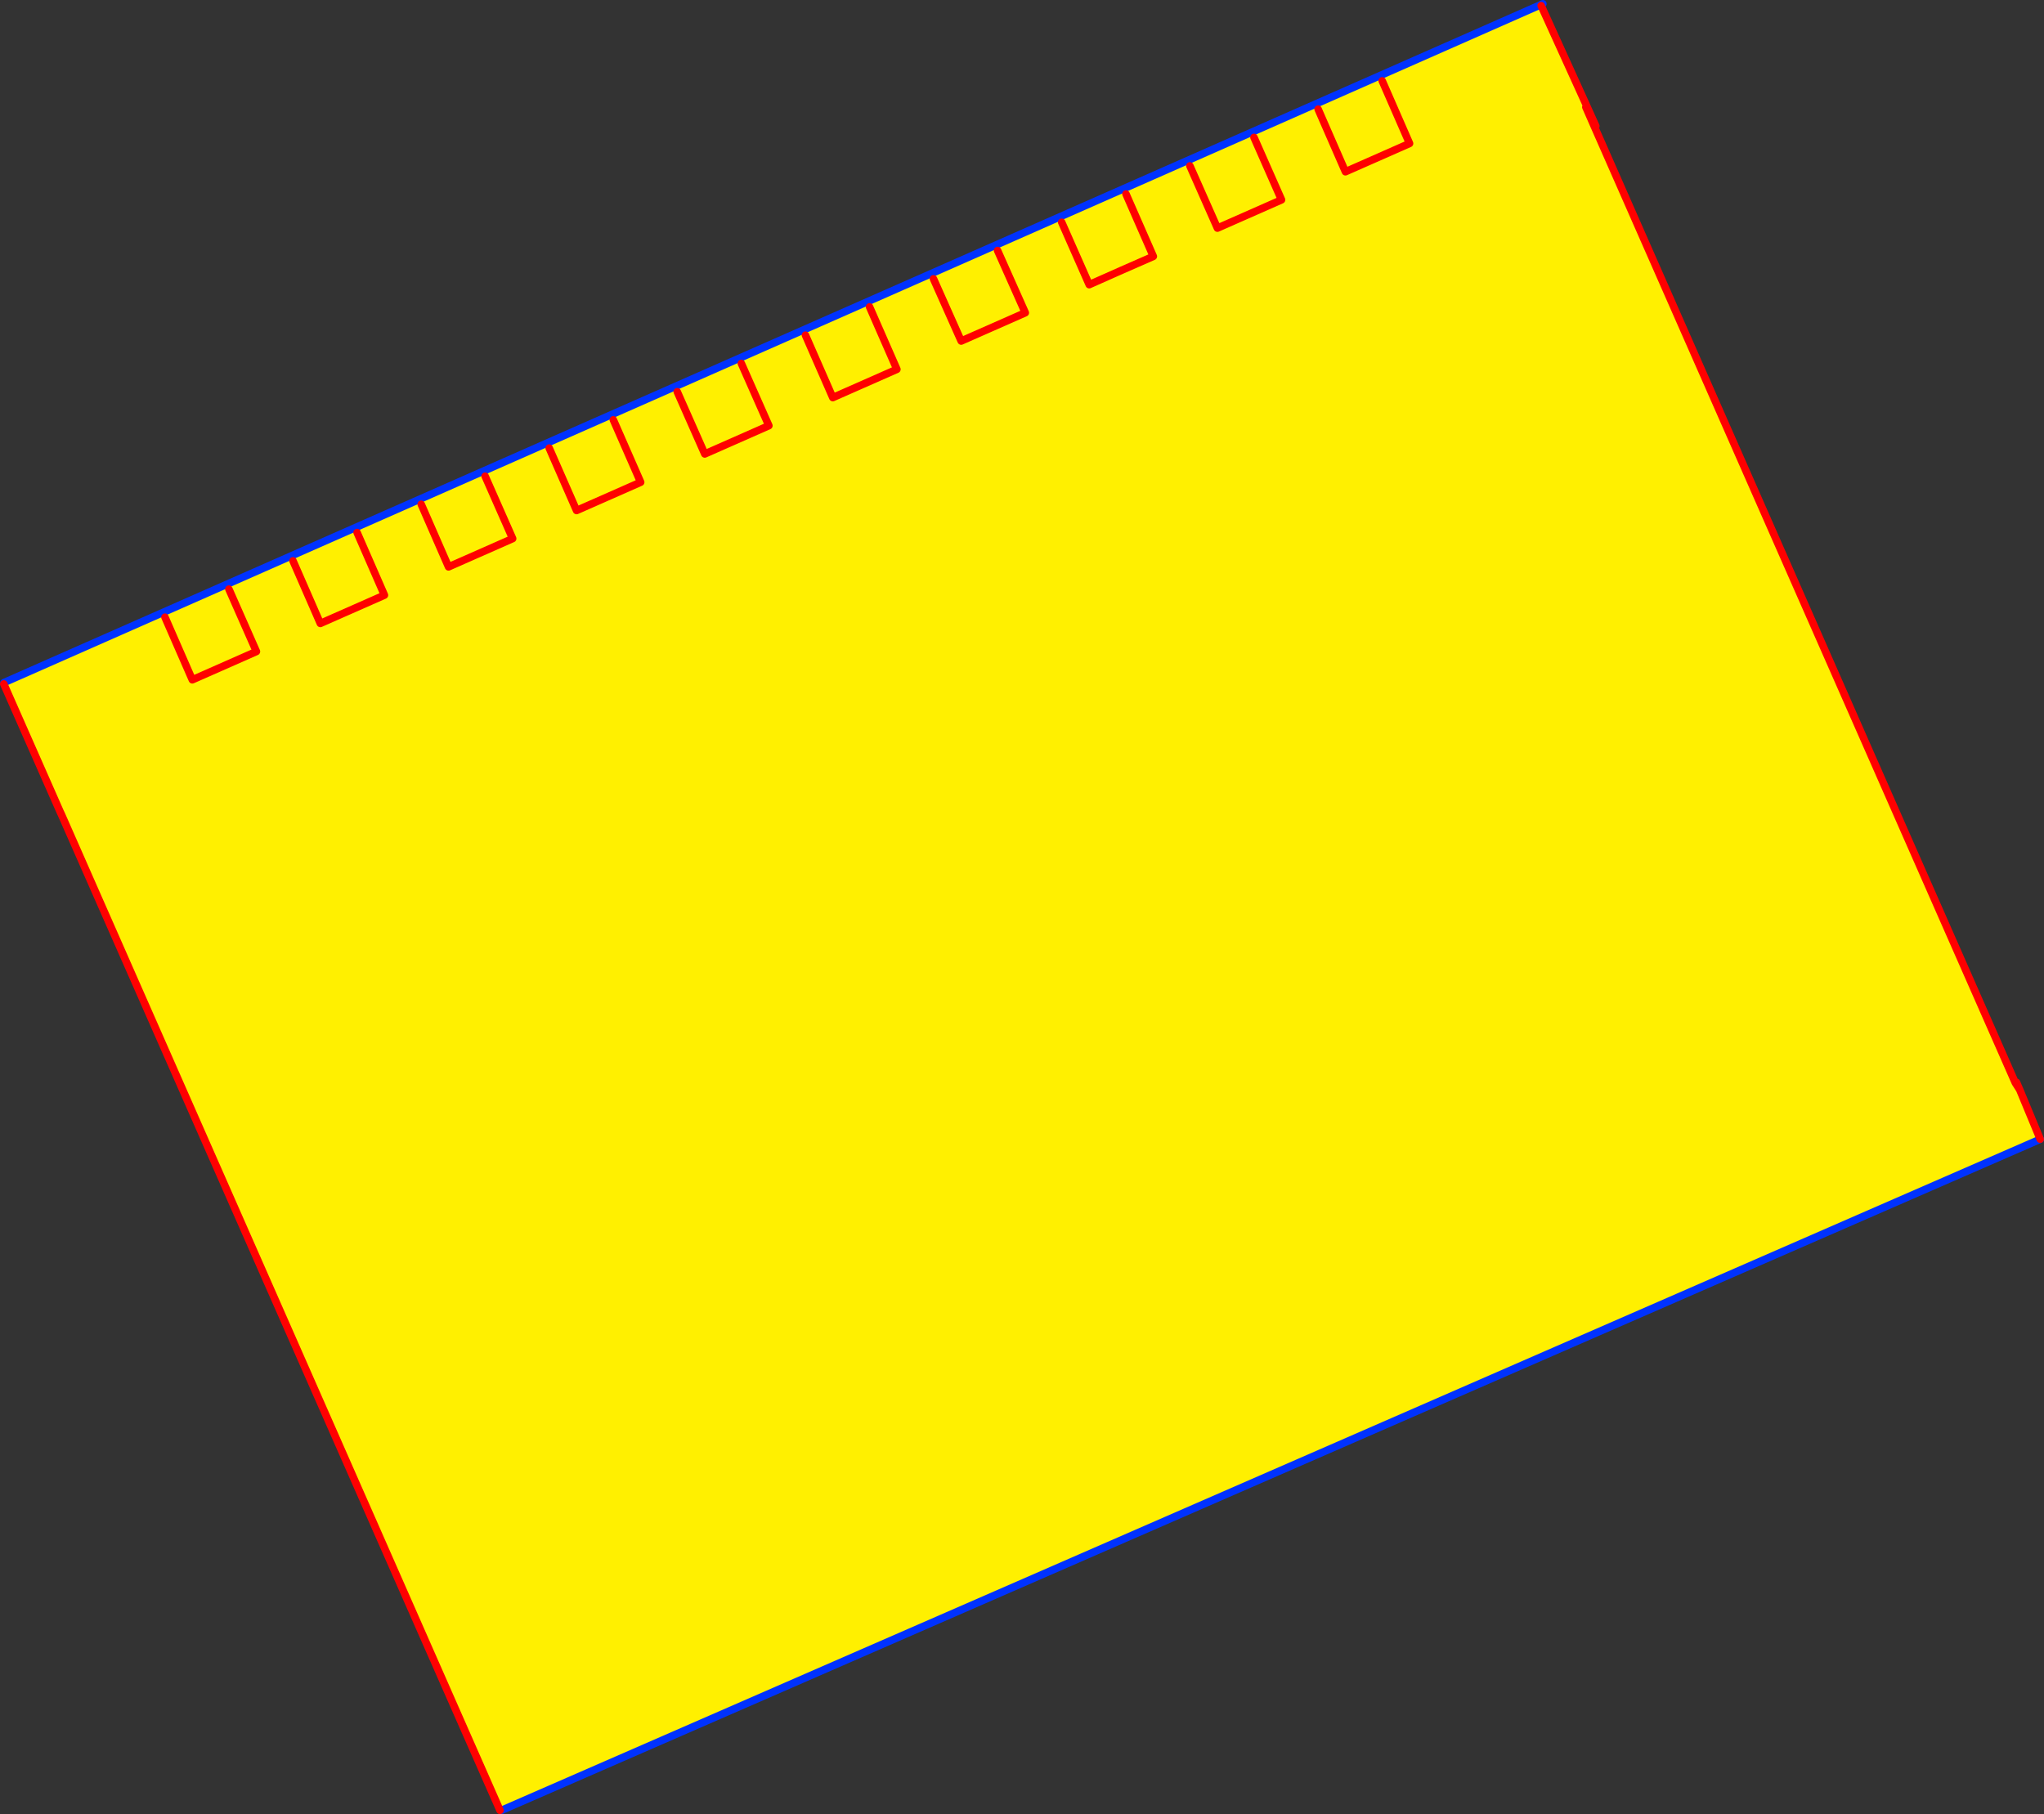 <?xml version="1.0" encoding="UTF-8" standalone="no"?>
<svg xmlns:xlink="http://www.w3.org/1999/xlink" height="481.15px" width="542.05px" xmlns="http://www.w3.org/2000/svg">
  <rect width="100%" height="100%" fill="#333333" stroke="none"/>
  <g transform="matrix(1.0, 0.0, 0.0, 1.0, -86.0, -47.5)">
    <path d="M494.6 48.75 L494.7 49.0 506.85 75.75 506.55 75.9 508.85 81.15 620.45 334.7 621.6 336.5 627.05 349.65 219.1 527.6 218.6 527.65 102.35 263.65 101.95 262.8 87.0 228.9 87.05 228.55 494.6 48.75 M418.55 83.95 L425.85 100.5 Q417.3 104.25 408.85 108.0 L401.55 91.5 408.85 108.0 Q417.3 104.25 425.85 100.5 L418.55 83.95 M333.55 121.45 L340.9 137.95 357.9 130.45 350.55 113.95 357.9 130.45 340.9 137.95 333.55 121.45 M384.6 98.95 L391.85 115.5 Q383.35 119.2 374.85 123.0 L367.55 106.45 374.85 123.0 Q383.35 119.2 391.85 115.5 L384.6 98.95 M435.55 76.45 L442.8 93.05 459.8 85.55 452.55 68.95 459.8 85.55 442.8 93.05 435.55 76.45 M146.7 203.75 L154.0 220.3 137.0 227.8 129.75 211.2 137.0 227.8 154.0 220.3 146.7 203.75 M282.6 143.9 L289.9 160.4 272.9 167.9 265.6 151.4 272.9 167.9 289.9 160.4 282.6 143.9 M316.6 128.9 L323.85 145.45 Q315.4 149.15 306.85 152.95 L299.6 136.4 306.85 152.95 Q315.4 149.15 323.85 145.45 L316.6 128.9 M248.65 158.85 L255.9 175.4 238.9 182.9 231.65 166.35 238.9 182.9 255.9 175.4 248.65 158.85 M197.7 181.25 L204.95 197.85 221.95 190.35 214.65 173.8 221.95 190.35 204.95 197.85 197.7 181.25 M180.7 188.75 L187.95 205.35 170.95 212.85 163.7 196.25 170.95 212.85 187.95 205.35 180.7 188.75" fill="#fff000" fill-rule="evenodd" stroke="none"/>
    <path d="M495.15 48.5 L494.6 48.75 87.05 228.55 M627.05 349.65 L219.1 527.6" fill="none" stroke="#0032ff" stroke-linecap="round" stroke-linejoin="round" stroke-width="2.0"/>
    <path d="M494.7 49.0 L506.85 75.75 509.2 80.95 508.85 81.15 620.45 334.7 620.75 334.55 621.6 336.5 627.05 349.65 M218.6 527.65 L102.35 263.65 101.95 262.8 87.0 228.9 M506.55 75.9 L508.85 81.15 M452.55 68.95 L459.8 85.55 442.8 93.05 435.55 76.45 M367.55 106.45 L374.85 123.0 Q383.35 119.2 391.85 115.5 L384.6 98.95 M350.55 113.95 L357.9 130.45 340.9 137.95 333.55 121.45 M401.55 91.5 L408.85 108.0 Q417.3 104.25 425.85 100.5 L418.55 83.95 M620.45 334.7 L621.6 336.5 M214.65 173.8 L221.95 190.35 204.95 197.85 197.7 181.25 M231.65 166.35 L238.9 182.9 255.9 175.4 248.65 158.85 M299.6 136.4 L306.85 152.95 Q315.4 149.15 323.85 145.45 L316.6 128.9 M265.6 151.4 L272.9 167.9 289.9 160.4 282.6 143.9 M129.75 211.2 L137.0 227.8 154.0 220.3 146.7 203.75 M102.35 263.65 L101.95 262.8 M163.7 196.25 L170.95 212.85 187.95 205.35 180.7 188.75" fill="none" stroke="#ff0000" stroke-linecap="round" stroke-linejoin="round" stroke-width="2.0"/>
  </g>
</svg>
